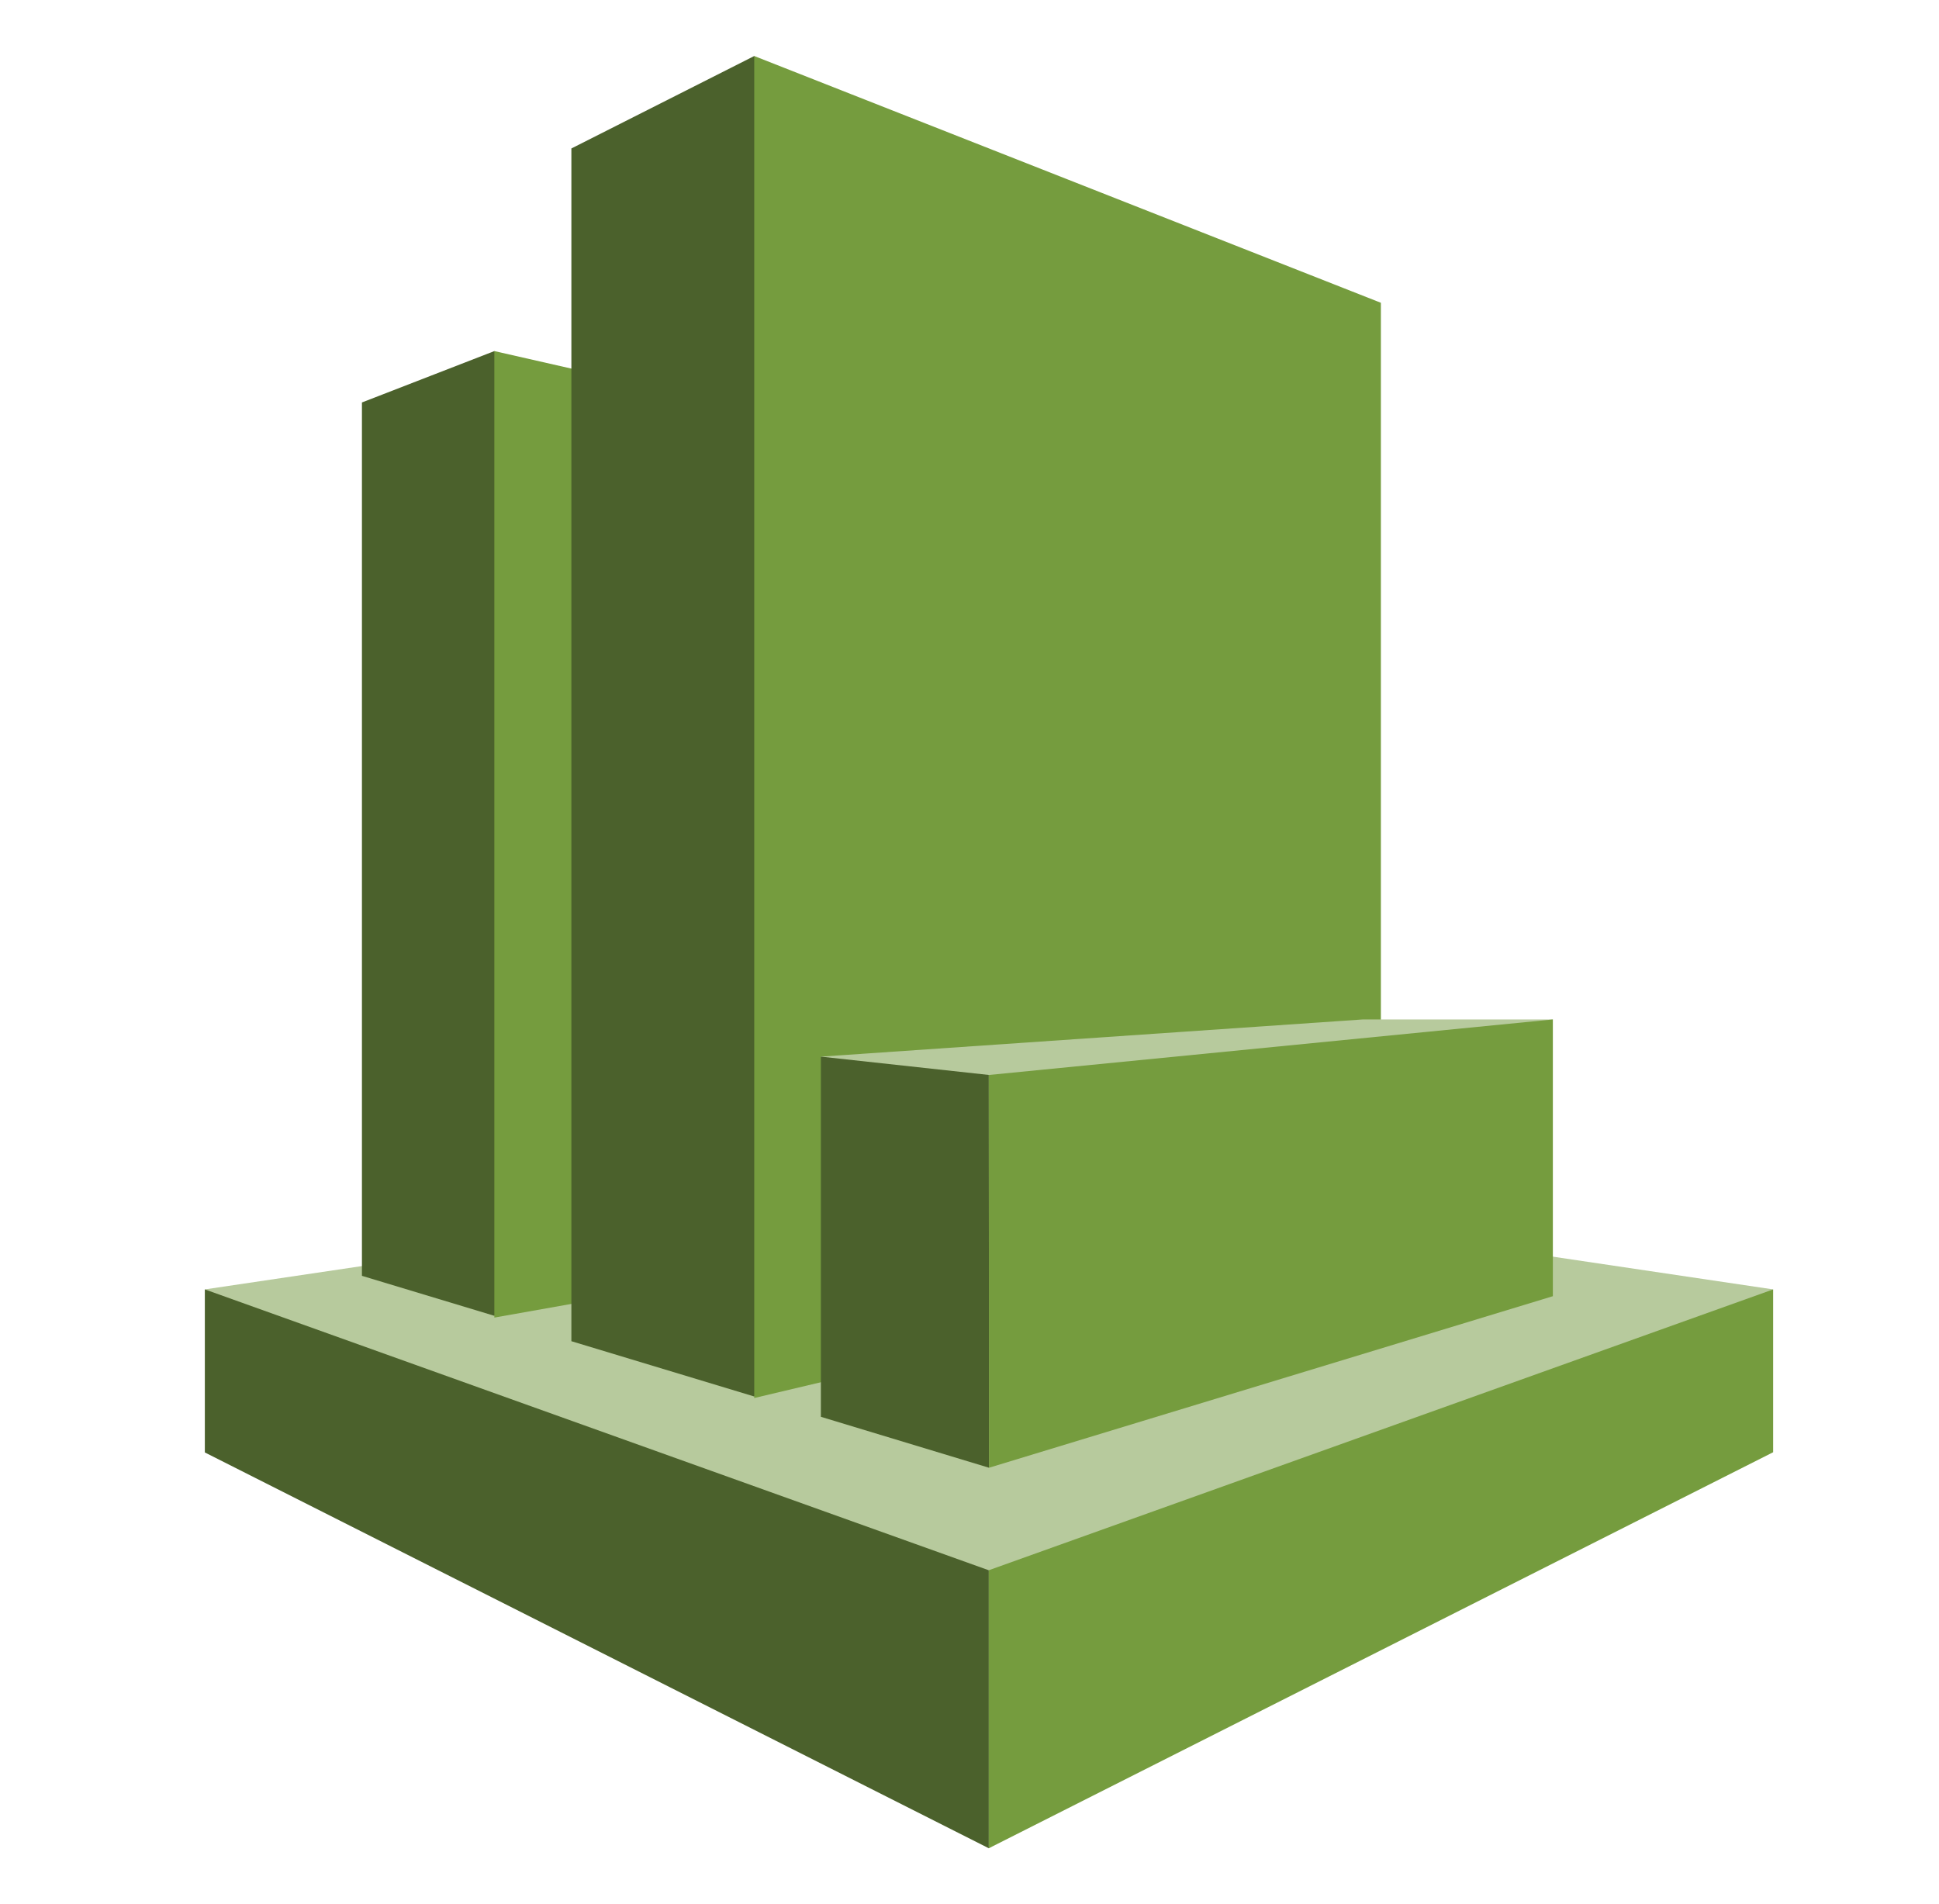 <svg width="56" height="55" viewBox="0 0 56 55" fill="none" xmlns="http://www.w3.org/2000/svg">
<path fill-rule="evenodd" clip-rule="evenodd" d="M51.21 37.241L28.57 33.876L5.916 37.241L28.557 53.382L51.21 37.241Z" fill="#B7CA9D"/>
<path fill-rule="evenodd" clip-rule="evenodd" d="M10.453 36.849L14.278 38.004L23.27 24.073L14.278 10.14L10.453 11.624V36.85V36.849Z" fill="#4B612C"/>
<path fill-rule="evenodd" clip-rule="evenodd" d="M27.826 35.65L14.277 38.055V10.14L27.826 13.221V35.65Z" fill="#759C3E"/>
<path fill-rule="evenodd" clip-rule="evenodd" d="M21.783 40.334L16.502 38.737V4.288L21.783 1.618L37.43 21.995L21.783 40.334V40.334Z" fill="#4B612C"/>
<path fill-rule="evenodd" clip-rule="evenodd" d="M39.881 36.092L21.783 40.378V1.618L39.881 8.745V36.092V36.092Z" fill="#759C3E"/>
<path fill-rule="evenodd" clip-rule="evenodd" d="M28.557 45.353L5.916 37.241V41.95L28.557 53.382V45.352V45.353Z" fill="#4B612C"/>
<path fill-rule="evenodd" clip-rule="evenodd" d="M51.21 41.944L28.557 53.382V45.352L51.21 37.241V41.944Z" fill="#759C3E"/>
<path fill-rule="evenodd" clip-rule="evenodd" d="M44.849 29.444H39.356L23.708 30.518L28.564 42.392L44.849 29.444Z" fill="#B7CA9D"/>
<path fill-rule="evenodd" clip-rule="evenodd" d="M23.708 40.921L28.564 42.392L28.557 31.047L23.708 30.518V40.921Z" fill="#4B612C"/>
<path fill-rule="evenodd" clip-rule="evenodd" d="M44.848 29.444L28.557 31.048L28.563 42.392L44.848 37.437V29.444Z" fill="#759C3E"/>
</svg>
